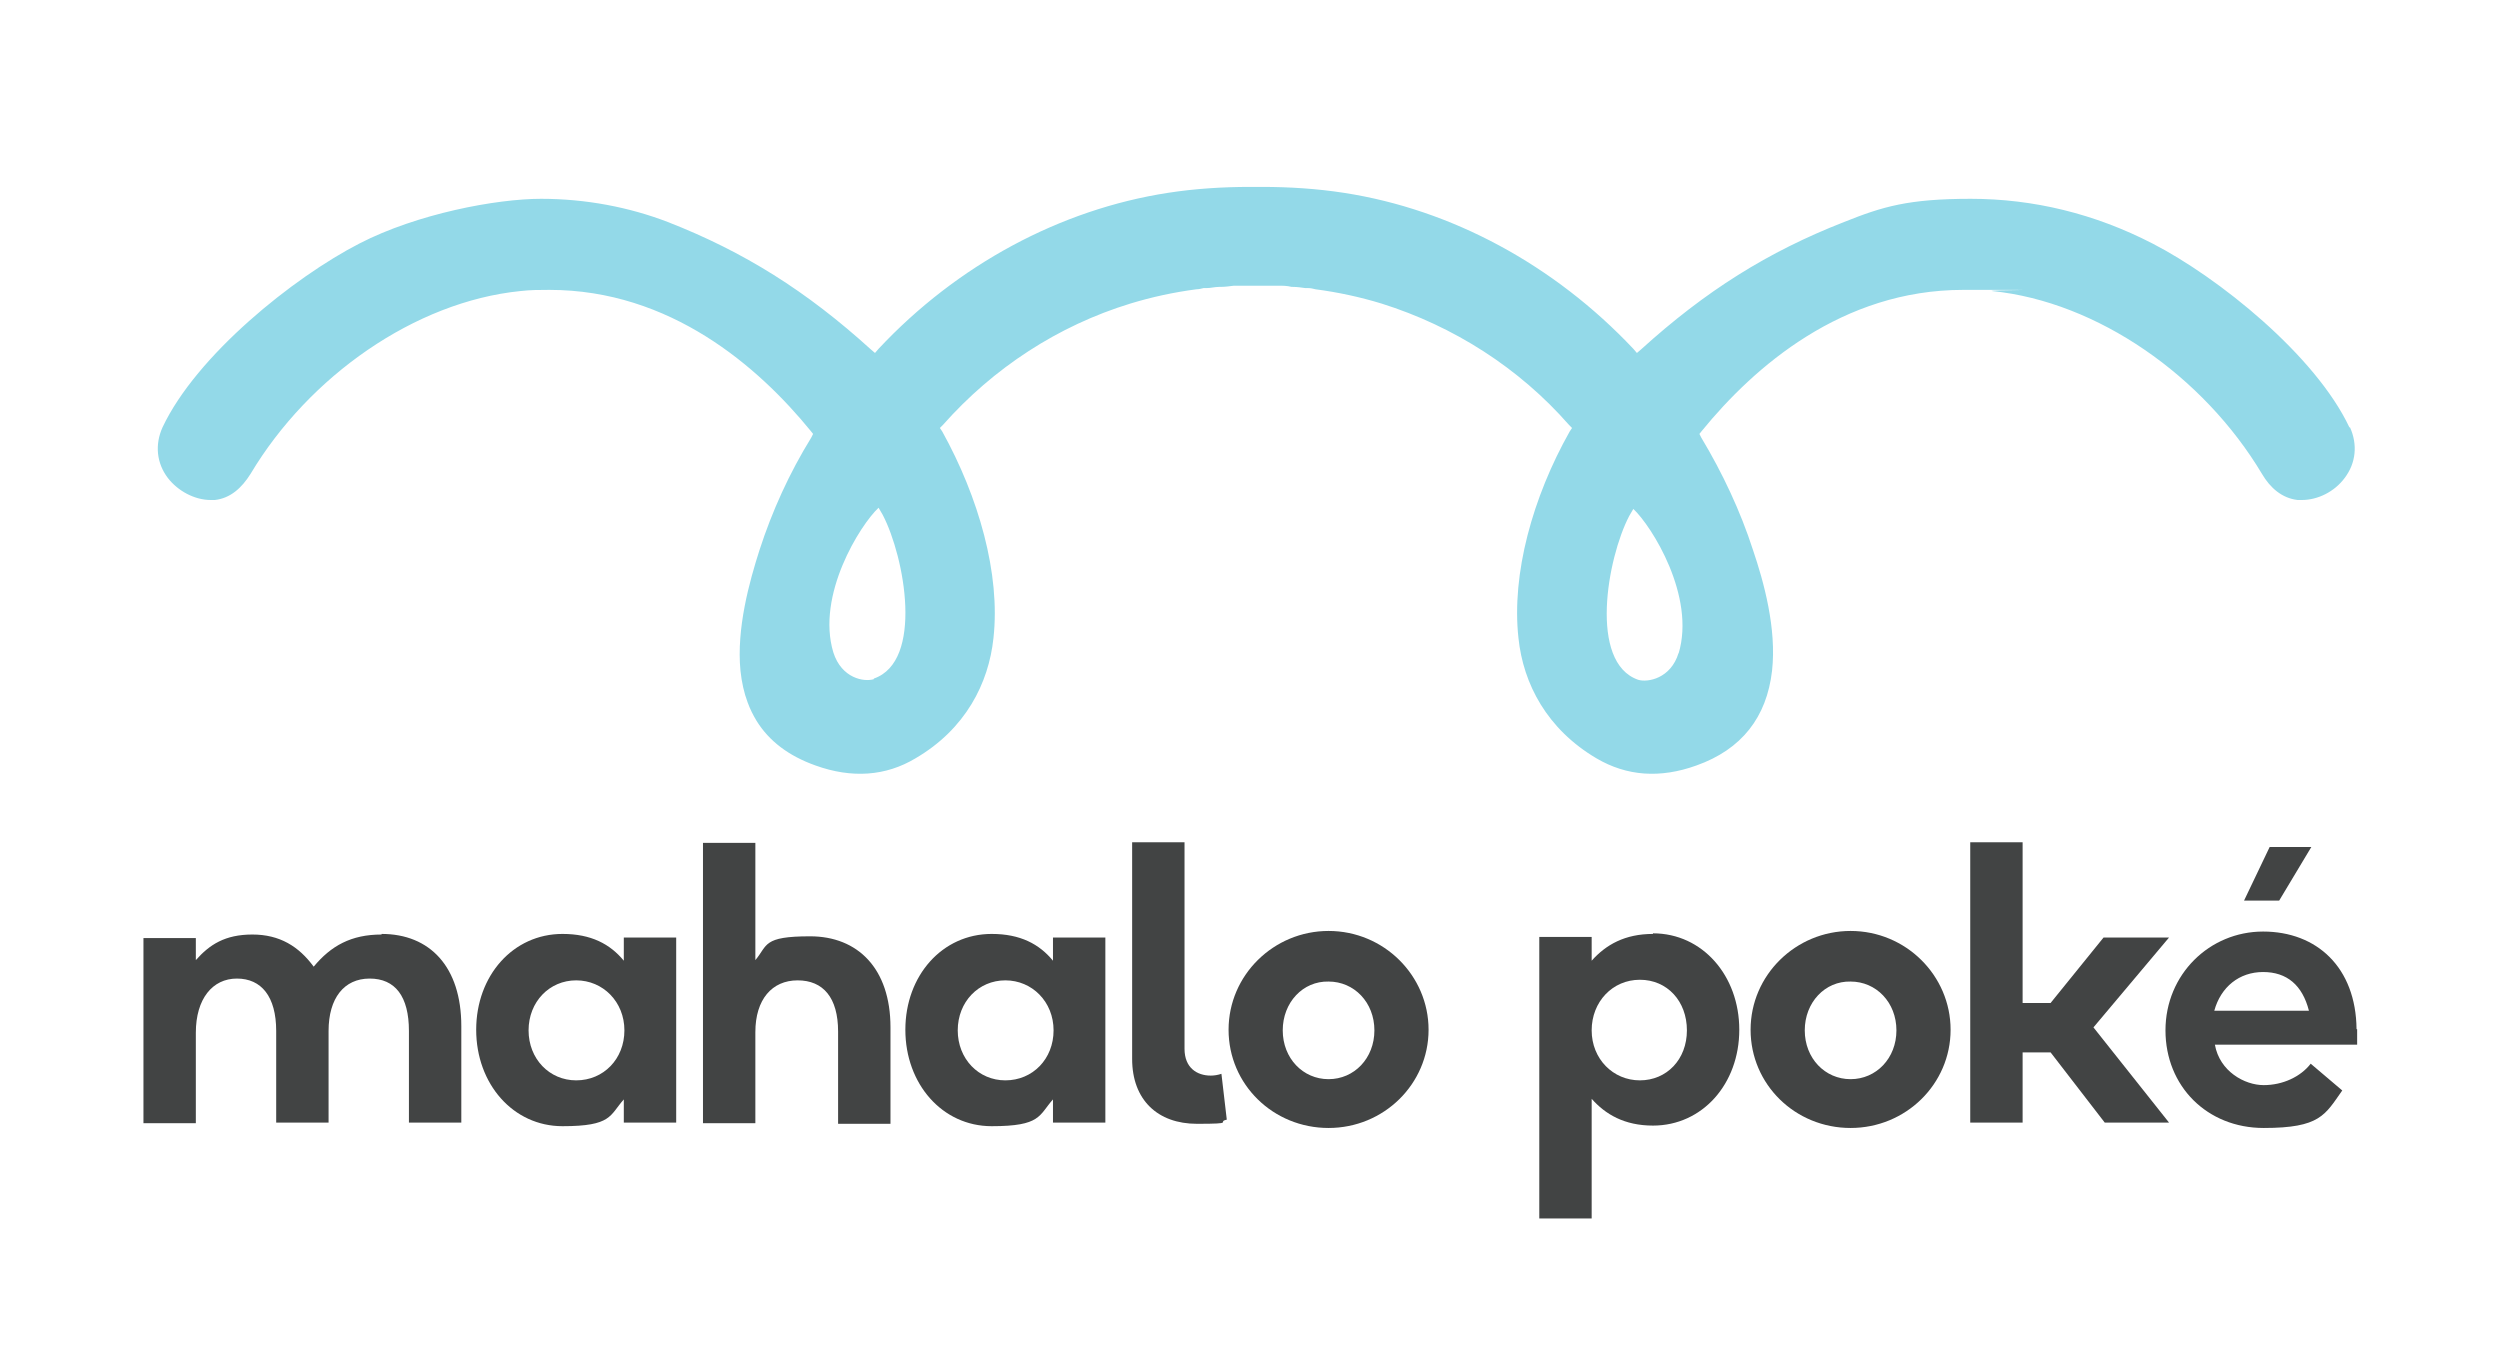 <svg xmlns="http://www.w3.org/2000/svg" viewBox="0 0 420 227"><defs><style>      .cls-1 {        fill: #424444;      }      .cls-2 {        fill: #93d9e8;      }    </style></defs><g><g id="Capa_1"><g><path class="cls-2" d="M394.7,71.8c-5.7-12.1-22-25.2-33.1-30.9-9.7-5-20-7.5-30.5-7.5s-14.8,1.3-21.3,3.9c-12.8,5-23.3,11.6-34.1,21.4l-.7.6-.6-.7c-13.3-14.1-30.5-23.4-48.6-26.2-4.5-.7-9.2-1-13.8-1s-.6,0-1,0c-.3,0-.6,0-1,0-4.6,0-9.3.3-13.8,1-18.1,2.8-35.4,12.1-48.6,26.2l-.6.7-.7-.6c-10.8-9.8-21.3-16.4-34.1-21.4-6.5-2.5-13.8-3.9-21.3-3.9s-20.8,2.5-30.5,7.5c-11.1,5.7-27.4,18.8-33.1,30.9-1.3,2.9-1,6,.9,8.5,1.7,2.2,4.5,3.7,7.2,3.7s.5,0,.7,0c2.6-.3,4.5-2,6-4.4,9.8-16.4,27.6-28.9,45.3-30.7,1.7-.2,3.3-.2,4.9-.2,20.3,0,35.1,12.9,43.9,23.7l.4.5-.3.6c-3.7,6-6.6,12.4-8.7,18.9-1.7,5.3-3.9,13.2-3.2,20.3.2,1.9.6,3.7,1.2,5.3.4,1.1.9,2.1,1.5,3.1,2.1,3.4,5.4,5.9,9.9,7.5,6.1,2.2,11.8,1.8,16.8-1.2,8.4-4.9,12.3-12.6,13.1-20.2,1.2-10.8-2.5-23.7-8.6-34.7l-.4-.6.5-.5c8.5-9.6,19.4-16.7,31.5-20.4,3.6-1.1,7.3-1.9,11.1-2.4.4,0,.8-.1,1.2-.2.2,0,.3,0,.5,0,.7,0,1.4-.2,2.1-.2,0,0,.1,0,.2,0,.8,0,1.5-.1,2.3-.2.2,0,.3,0,.5,0,.7,0,1.3,0,2,0,.4,0,.8,0,1.2,0,.4,0,.8,0,1.2,0,.7,0,1.3,0,2,0,.2,0,.3,0,.5,0,.8,0,1.5,0,2.3.2,0,0,.1,0,.2,0,.7,0,1.4.1,2.1.2.2,0,.3,0,.5,0,.4,0,.8.1,1.2.2,3.8.5,7.5,1.3,11.1,2.4,12.1,3.8,23.1,10.8,31.5,20.4l.5.5-.4.6c-6.2,11-9.8,23.9-8.6,34.7.8,7.7,4.8,15.3,13.1,20.2,5.1,3,10.7,3.4,16.8,1.2,7.6-2.7,11.8-8.1,12.7-15.9.8-7.1-1.4-15-3.2-20.3-2.1-6.5-5.1-12.9-8.7-18.9l-.3-.6.4-.5c8.8-10.8,23.6-23.7,43.9-23.7s3.3,0,4.9.2c17.7,1.8,35.5,14.3,45.3,30.7,1.4,2.4,3.4,4.1,6,4.4.3,0,.5,0,.7,0,2.7,0,5.5-1.4,7.2-3.7,1.9-2.5,2.2-5.6.9-8.5ZM146.8,114.1c-1.6.5-5.4-.1-6.8-4.5-2.9-9.6,4.5-21.4,7.6-24.3l.7,1.2c3.7,7.1,6.9,24.6-1.5,27.5ZM282,109.7c-1.3,4.3-5.2,5-6.8,4.5-8.3-2.9-5.2-20.4-1.5-27.5l.7-1.2c3.1,2.9,10.5,14.7,7.6,24.3Z"></path><g><path class="cls-1" d="M277.7,156.9c-4.7,0-7.9,1.8-10.3,4.5v-4h-8.8v47.3h8.8v-20.1c2.3,2.6,5.5,4.5,10.3,4.5,8.3,0,14.5-7,14.5-16.1s-6.2-16.2-14.5-16.2M275.5,181.5c-4.5,0-8.1-3.6-8.1-8.4s3.5-8.5,8.1-8.5,7.9,3.6,7.9,8.5-3.4,8.4-7.9,8.4"></path><path class="cls-1" d="M64.1,157c-5.1,0-8.5,1.9-11.4,5.4-2.5-3.4-5.7-5.4-10.3-5.4s-7.2,1.7-9.5,4.3v-3.7h-8.8v31.1h8.8v-15.2c0-5.7,2.8-9.1,6.9-9.1s6.6,3,6.6,8.8v15.4h8.8v-15.4c0-5.5,2.6-8.8,6.9-8.8s6.6,3,6.6,8.8v15.4h8.8v-16.2c0-10-5.3-15.5-13.4-15.5"></path><path class="cls-1" d="M104.8,161.4c-2.3-2.8-5.5-4.5-10.3-4.5-8.3,0-14.5,7-14.5,16.1s6.2,16.2,14.5,16.2,7.9-1.8,10.3-4.5v3.9h8.8v-31.1h-8.8v3.9ZM96.8,181.5c-4.5,0-8-3.6-8-8.4s3.5-8.4,8-8.4,8.1,3.6,8.1,8.4-3.5,8.4-8.1,8.4"></path><path class="cls-1" d="M118.1,141.5v47.2h8.8v-15.3c0-5.5,2.8-8.7,7.1-8.7s6.8,2.9,6.8,8.6v15.5h8.8v-16.2c0-9.9-5.5-15.3-13.5-15.3s-7.1,1.5-9.2,4v-19.7h-8.8Z"></path><path class="cls-1" d="M176.9,161.4c-2.3-2.8-5.5-4.5-10.3-4.5-8.3,0-14.5,7-14.5,16.1s6.2,16.2,14.5,16.2,7.9-1.8,10.3-4.5v3.9h8.8v-31.1h-8.8v3.9ZM168.9,181.5c-4.5,0-8-3.6-8-8.4s3.5-8.4,8-8.4,8.1,3.6,8.1,8.4-3.5,8.4-8.1,8.4"></path><path class="cls-1" d="M203.4,180.7c-2.3,0-4.4-1.3-4.4-4.5v-34.7h-8.8v36.4c0,6.9,4.3,10.9,10.9,10.9s3.2-.3,5-.7l-.9-7.7c-.6.2-1.2.3-1.8.3"></path><path class="cls-1" d="M223.2,156.4c-9.2,0-16.8,7.4-16.8,16.6s7.5,16.5,16.8,16.5,16.8-7.4,16.8-16.5-7.5-16.6-16.8-16.6M223.2,181.3c-4.3,0-7.7-3.5-7.7-8.2s3.4-8.3,7.7-8.2c4.3,0,7.7,3.5,7.7,8.2s-3.4,8.2-7.7,8.2"></path><path class="cls-1" d="M310.9,156.4c-9.2,0-16.8,7.4-16.8,16.6s7.5,16.5,16.8,16.5,16.8-7.4,16.8-16.5-7.5-16.6-16.8-16.6M310.9,181.3c-4.3,0-7.7-3.5-7.7-8.2s3.4-8.3,7.7-8.2c4.3,0,7.7,3.5,7.7,8.2s-3.4,8.2-7.7,8.2"></path><polygon class="cls-1" points="364.4 157.5 353.4 157.5 344.5 168.5 339.8 168.5 339.8 141.5 331 141.5 331 188.6 339.8 188.6 339.8 176.8 344.5 176.8 353.6 188.6 364.4 188.6 351.7 172.6 364.4 157.5"></polygon><polygon class="cls-1" points="377 151.3 382.9 151.3 388.3 142.3 381.3 142.3 377 151.3"></polygon><path class="cls-1" d="M395.9,172.9c-.1-10.4-6.7-16.4-15.7-16.4s-16.4,7.2-16.4,16.6,7,16.4,16.5,16.4,10.3-2.2,13.2-6.3l-5.3-4.5c-1.7,2.2-4.7,3.6-7.9,3.6s-7.4-2.3-8.2-6.8h23.9c0-.9,0-1.8,0-2.6M372,169.8c1.1-4,4.2-6.5,8.2-6.5s6.6,2.2,7.7,6.5h-15.9Z"></path></g></g></g></g></svg>